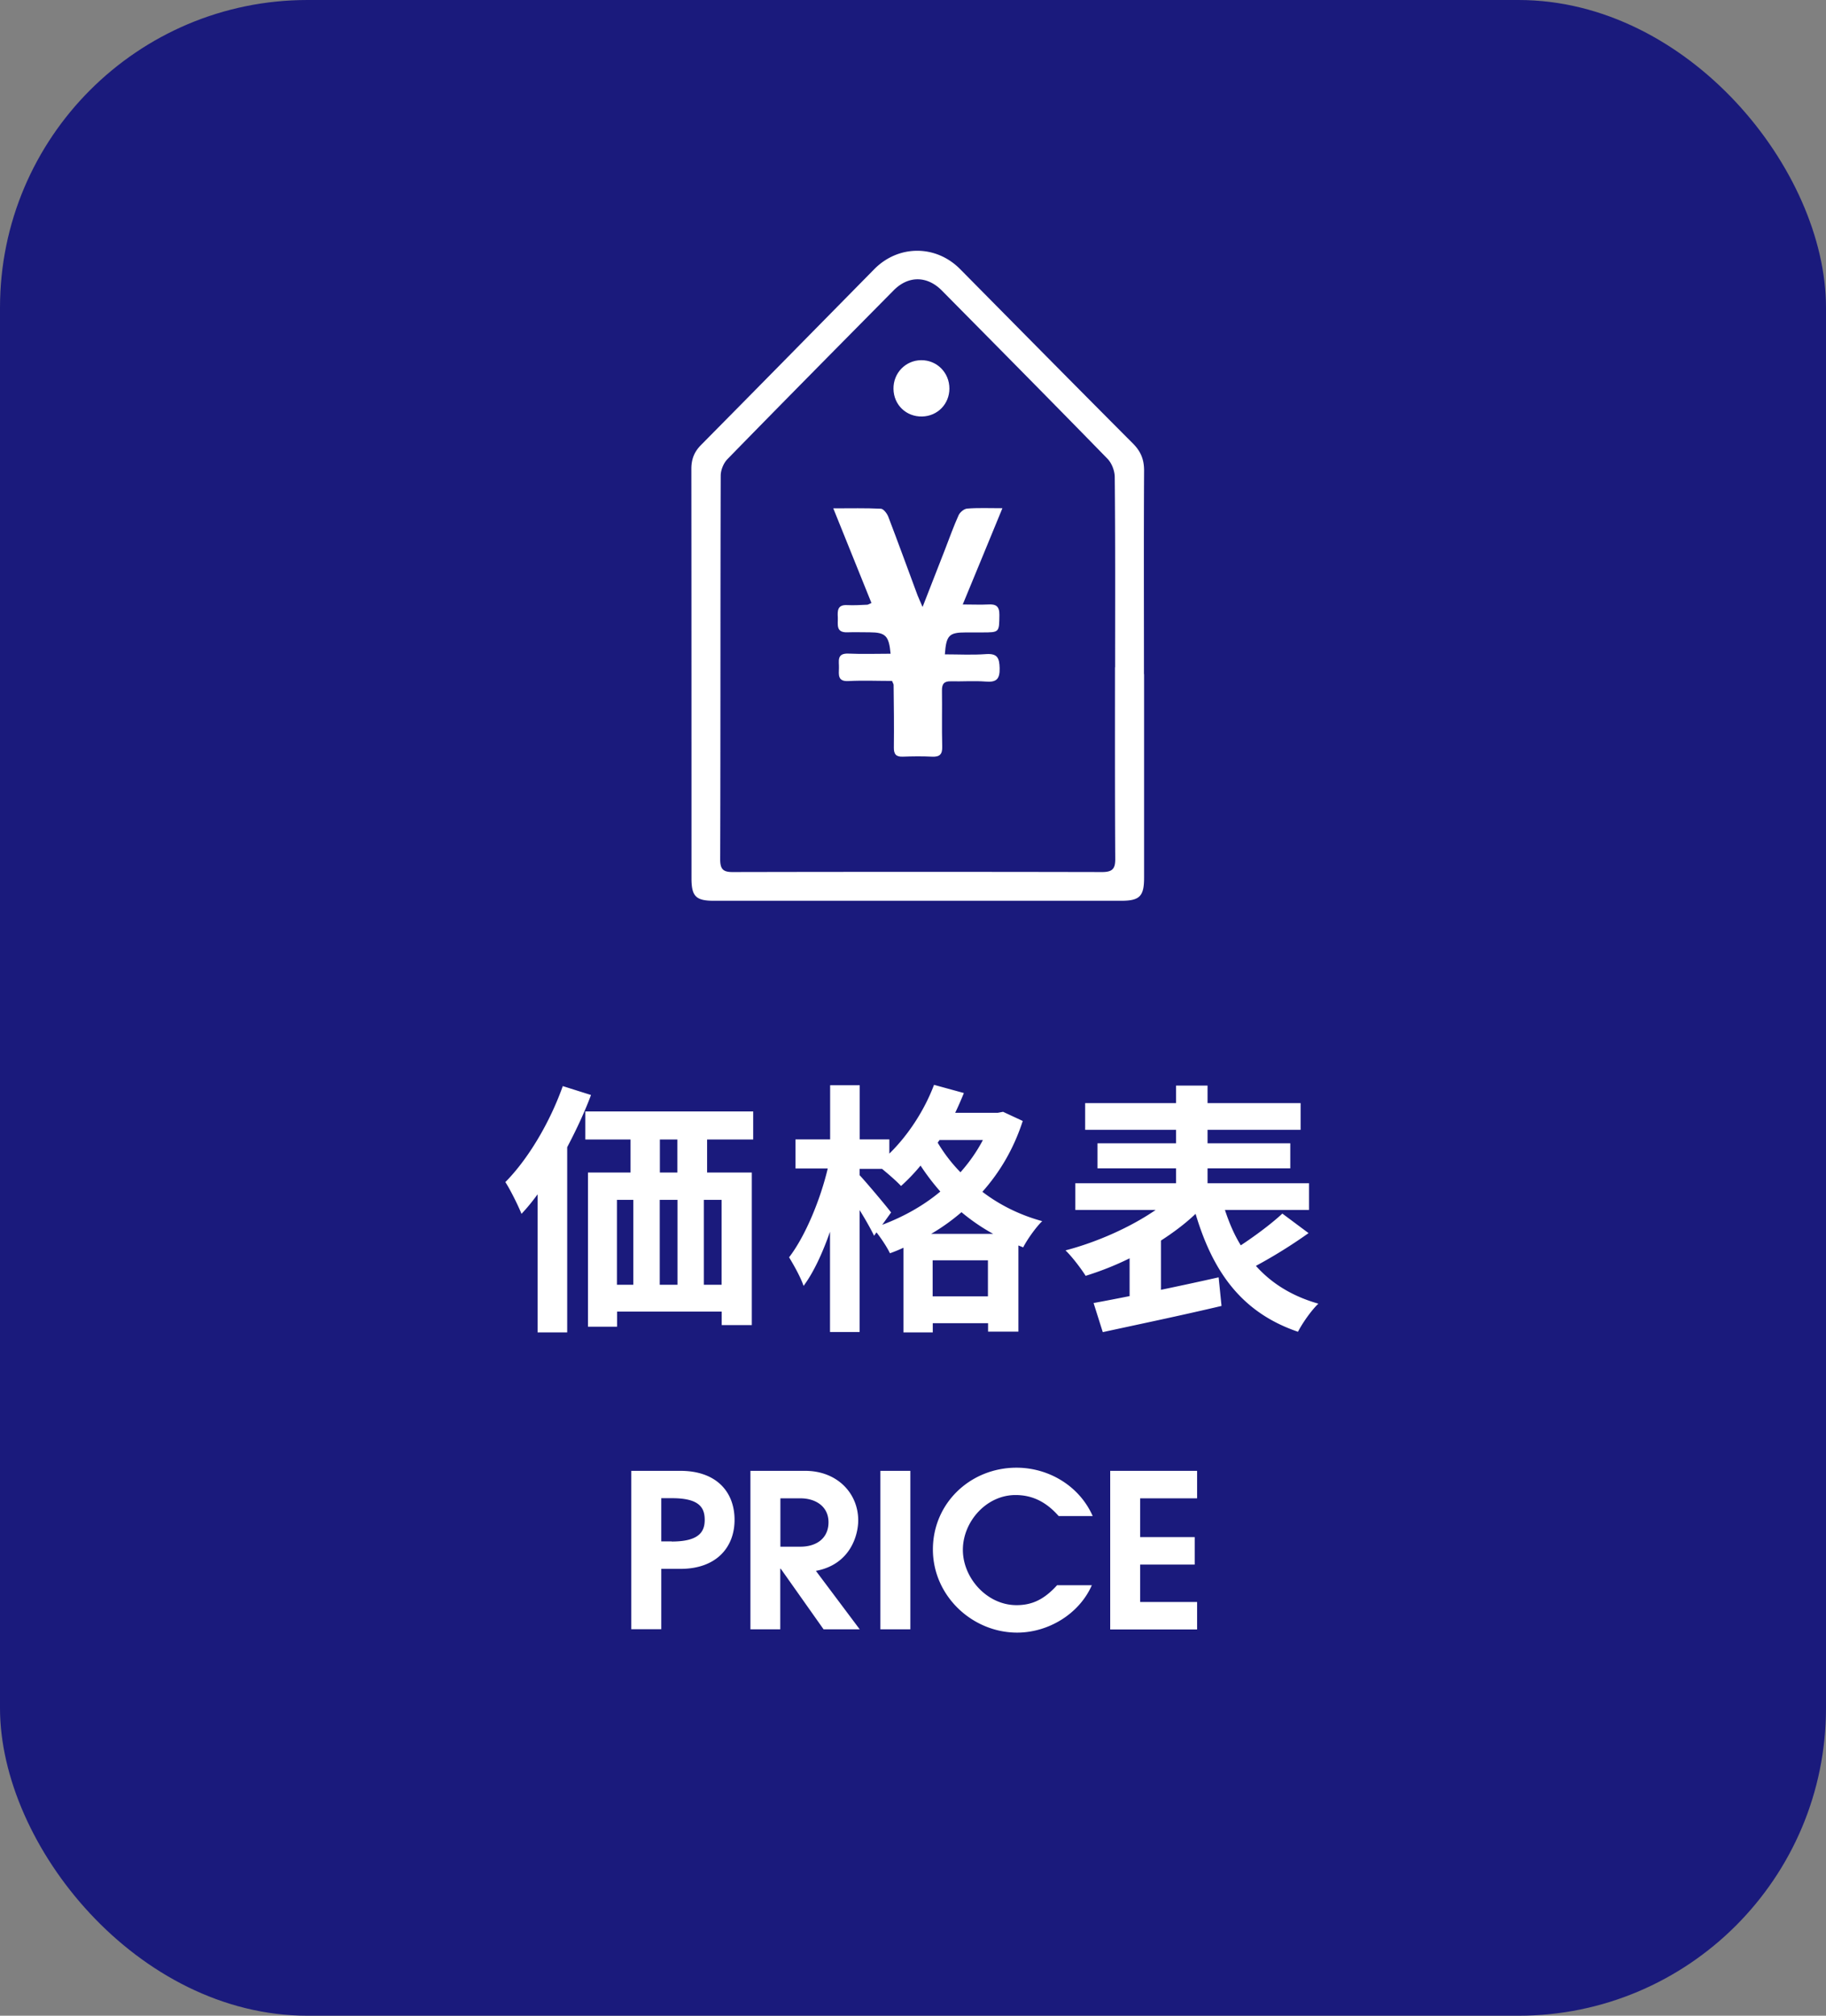 <svg xmlns="http://www.w3.org/2000/svg" width="145" height="160"><rect width="100%" height="100%" fill="#808080" stroke="none"/><rect width="145" height="160" fill="#1a1a7c" rx="24.42" ry="24.42"/><path fill="#fff" d="M46.93 86.92c-.52 1.39-1.18 2.79-1.89 4.14v14.7h-2.35V94.8c-.42.57-.84 1.09-1.28 1.55-.23-.59-.88-1.91-1.28-2.52 1.81-1.83 3.53-4.72 4.56-7.62l2.25.71Zm9.22 3.53v2.62h3.55v12.11h-2.39v-1.07H49v1.2h-2.31V93.07h3.38v-2.62h-3.59v-2.23h13.33v2.23h-3.65Zm-7.16 11.53h1.3v-6.74h-1.3zm3.4-6.74v6.74h1.41v-6.74zm1.4-4.79H52.4v2.62h1.39zm3.51 4.79h-1.41v6.74h1.41zM81.2 89.02c-.71 2.18-1.81 4.03-3.19 5.58 1.32 1.01 2.92 1.83 4.75 2.33-.5.48-1.2 1.47-1.51 2.08l-.38-.15v6.84h-2.41v-.67h-4.39v.73h-2.33v-6.72c-.36.17-.71.31-1.07.44-.23-.48-.67-1.15-1.07-1.66l-.19.27c-.25-.52-.69-1.3-1.15-2.04v9.68h-2.35v-7.96c-.59 1.68-1.3 3.23-2.1 4.3-.23-.69-.78-1.66-1.15-2.27 1.28-1.66 2.48-4.56 3.07-7.05h-2.56v-2.31h2.75v-4.3h2.35v4.3h2.35v1.13c1.49-1.45 2.79-3.44 3.55-5.46l2.37.65c-.21.52-.44 1.05-.69 1.57h3.38l.42-.08 1.57.73Zm-11.17 8.21c1.68-.63 3.28-1.51 4.64-2.65a18.4 18.4 0 0 1-1.57-2.06c-.5.61-1.03 1.15-1.55 1.62-.31-.34-.97-.92-1.51-1.36h-1.78v.5c.57.61 2.14 2.48 2.5 2.96l-.71.99Zm8.84.71c-.92-.5-1.76-1.09-2.52-1.72-.76.65-1.55 1.22-2.41 1.72zm-.42 4.96v-2.86h-4.39v2.86zm-3.84-12.41-.15.21c.48.8 1.07 1.6 1.81 2.35.69-.78 1.3-1.64 1.78-2.56zM103.91 97.88a40 40 0 0 1-4.18 2.6c1.24 1.39 2.88 2.41 4.96 3-.55.52-1.26 1.53-1.62 2.23-4.43-1.51-6.74-4.7-8.13-9.36-.8.76-1.74 1.47-2.75 2.12v3.91c1.49-.31 3.07-.65 4.58-.99l.23 2.27c-3.3.78-6.82 1.51-9.43 2.08l-.73-2.31c.82-.15 1.81-.34 2.86-.55v-3c-1.15.57-2.33 1.03-3.49 1.39-.36-.57-1.07-1.51-1.6-2.02 2.5-.65 5.19-1.85 7.16-3.21h-6.38v-2.12h8v-1.18h-6.24v-1.99h6.24v-1.07h-7.22v-2.12h7.22v-1.39h2.5v1.39h7.39v2.12h-7.39v1.07h6.57v1.99h-6.57v1.18h8.06v2.12h-6.68c.34 1.03.73 1.95 1.26 2.81 1.18-.78 2.44-1.72 3.3-2.52zM50.13 129.33v-12.58h3.9c2.86 0 4.3 1.67 4.3 3.89s-1.49 3.89-4.28 3.89h-1.54v4.79h-2.38Zm3.21-6.97c2.2 0 2.62-.8 2.62-1.72 0-.99-.45-1.72-2.6-1.72h-.85v3.43h.83ZM65.4 129.33l-3.4-4.81h-.04v4.81h-2.37v-12.58h4.35c2.53 0 4.21 1.77 4.21 3.93 0 1.17-.62 3.5-3.36 4.01l3.48 4.64h-2.88Zm-1.85-6.56c1.33 0 2.24-.7 2.24-1.94s-1-1.9-2.24-1.9h-1.58v3.84zM69.91 129.33v-12.58h2.38v12.58zM86.7 125.83c-.99 2.26-3.43 3.76-5.93 3.76-3.57 0-6.69-2.92-6.69-6.6s2.98-6.49 6.64-6.49c2.55 0 4.99 1.44 6.05 3.84h-2.7c-.92-1.04-1.99-1.67-3.43-1.67-2.32 0-4.18 2.12-4.18 4.35s1.91 4.39 4.26 4.39c1.2 0 2.17-.42 3.22-1.58zM88.16 129.33v-12.58h6.9v2.18h-4.52v3.08h4.33v2.18h-4.33v2.97h4.52v2.18h-6.9ZM90.85 53.51v16.16c0 1.48-.35 1.83-1.83 1.83H56.69c-1.43 0-1.78-.35-1.78-1.78 0-10.83 0-21.67-.01-32.5 0-.76.22-1.34.76-1.89 4.6-4.65 9.18-9.31 13.77-13.97 1.92-1.94 4.89-1.94 6.81 0 4.58 4.63 9.15 9.26 13.75 13.87.61.62.86 1.26.86 2.12-.03 5.39-.01 10.78-.01 16.16Zm-2.3-.53c0-5.03.02-10.07-.03-15.1 0-.5-.23-1.11-.58-1.47-4.36-4.47-8.76-8.91-13.15-13.35-1.17-1.18-2.66-1.19-3.82-.02-4.41 4.46-8.83 8.92-13.21 13.41-.31.32-.53.87-.53 1.31-.03 10.15-.01 20.31-.04 30.46 0 .79.25 1.01 1.02 1q14.655-.03 29.31 0c.83 0 1.05-.27 1.04-1.07-.03-5.06-.02-10.12-.02-15.19Z"/><path fill="#fff" d="M70.84 54.05c-1.16 0-2.31-.05-3.46.01-.88.05-.77-.51-.76-1.04.02-.52-.21-1.18.75-1.14 1.11.05 2.23.01 3.35.01-.13-1.43-.4-1.69-1.66-1.7-.59 0-1.18-.02-1.78 0-.93.03-.73-.64-.75-1.17-.03-.53-.04-1.03.74-.99.53.03 1.06-.01 1.6-.03.05 0 .11-.04.33-.14-.99-2.45-1.98-4.91-3.03-7.51 1.37 0 2.57-.03 3.78.03.21.01.49.38.59.64.79 2.07 1.55 4.15 2.32 6.23.09.23.2.46.4.93.66-1.68 1.22-3.12 1.78-4.56.35-.91.68-1.83 1.08-2.72.11-.24.43-.51.68-.53.85-.07 1.71-.03 2.8-.03-1.06 2.57-2.05 4.99-3.15 7.64.8 0 1.41.03 2.01 0 .62-.04.91.13.9.83-.02 1.39.02 1.39-1.4 1.39h-1.24c-1.36 0-1.58.22-1.69 1.74 1.09 0 2.19.06 3.27-.02.9-.06 1.06.3 1.08 1.12.02.88-.27 1.13-1.11 1.06-.91-.07-1.83 0-2.75-.02-.54-.02-.73.2-.72.73.02 1.48-.02 2.96.02 4.44.02.63-.2.84-.82.81-.77-.04-1.54-.03-2.31 0-.54.02-.72-.2-.71-.73.02-1.66 0-3.31-.02-4.97 0-.05-.04-.11-.12-.3ZM73.15 28.59c1.25-.01 2.24.99 2.24 2.25 0 1.23-.94 2.19-2.16 2.22-1.27.03-2.26-.92-2.28-2.19-.02-1.26.96-2.27 2.2-2.28"/></svg>
